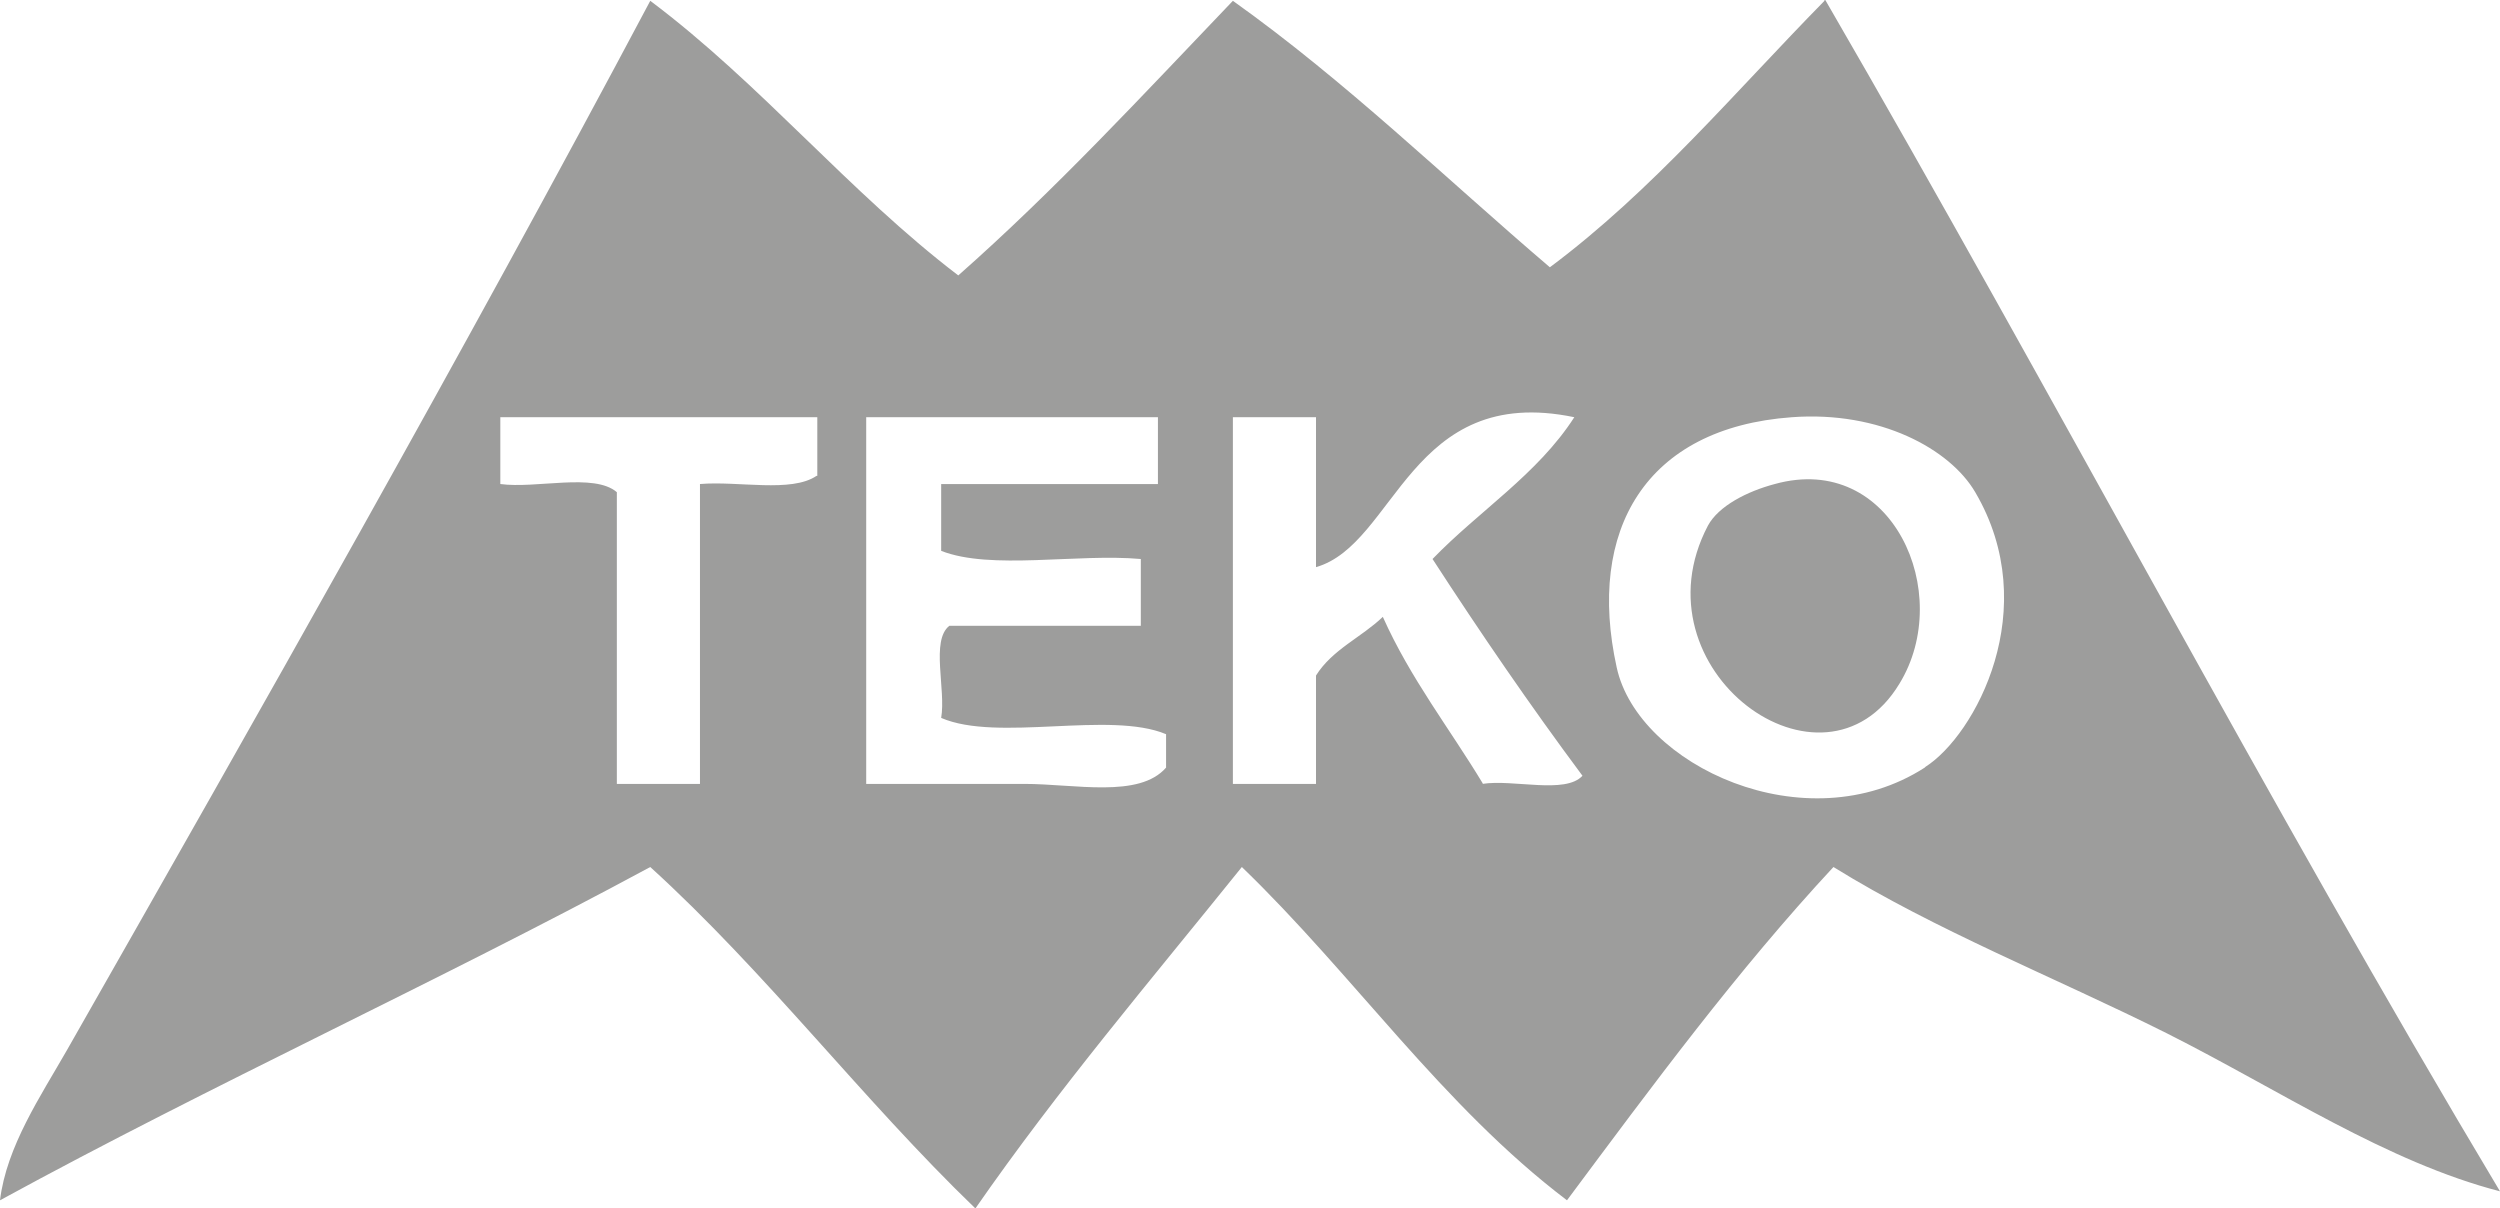 <?xml version="1.0" encoding="UTF-8"?>
<svg xmlns="http://www.w3.org/2000/svg" id="Livello_2" viewBox="0 0 30.68 14.83">
  <defs>
    <style>.cls-1{fill:#9d9d9c;fill-rule:evenodd;}</style>
  </defs>
  <g id="Livello_2-2">
    <g id="Livello_1-2">
      <path class="cls-1" d="m22.39.01c-1.1,1.12-2.11,2.33-3.37,3.27-1.29-1.1-2.5-2.28-3.89-3.27-1.1,1.15-2.18,2.32-3.37,3.37C10.41,2.35,9.34,1.03,7.98.01,5.68,4.34,3.16,8.78.82,12.89c-.32.56-.74,1.18-.82,1.84,2.6-1.42,5.37-2.68,7.98-4.09,1.43,1.3,2.6,2.85,3.99,4.19,1.02-1.47,2.16-2.81,3.27-4.19,1.37,1.32,2.46,2.93,3.99,4.09,1.05-1.41,2.09-2.82,3.27-4.09,1.26.78,2.71,1.35,4.09,2.04,1.39.7,2.7,1.58,4.09,1.94-2.86-4.78-5.48-9.79-8.28-14.62h-.01Zm-12.37,5.83c-.31.21-.96.06-1.43.1v3.68h-1.02v-3.58c-.28-.24-.99-.04-1.43-.1v-.82h3.89v.72h-.01Zm4.29,3.58c-.33.38-1.12.2-1.74.2h-1.94v-4.5h3.58v.82h-2.66v.82c.61.24,1.67.03,2.45.1v.82h-2.35c-.23.18-.04.78-.1,1.13.69.3,2.07-.09,2.76.2v.41Zm3.89.2c-.41-.68-.89-1.29-1.23-2.05-.26.25-.62.4-.82.72v1.33h-1.02v-4.5h1.02v1.84c.98-.28,1.15-2.26,3.17-1.84-.45.7-1.17,1.15-1.74,1.74.59.91,1.2,1.8,1.84,2.66-.21.23-.85.04-1.23.1h0Zm5.42-.2c-1.46.94-3.52-.03-3.78-1.23-.37-1.68.35-2.94,2.15-3.07,1.08-.08,1.94.39,2.25.92.84,1.43,0,2.98-.61,3.37h0Zm-1.84-3.48c-.34.09-.69.27-.82.51-.93,1.77,1.42,3.48,2.35,1.94.68-1.11-.09-2.85-1.53-2.45Z"></path>
    </g>
  </g>
</svg>
